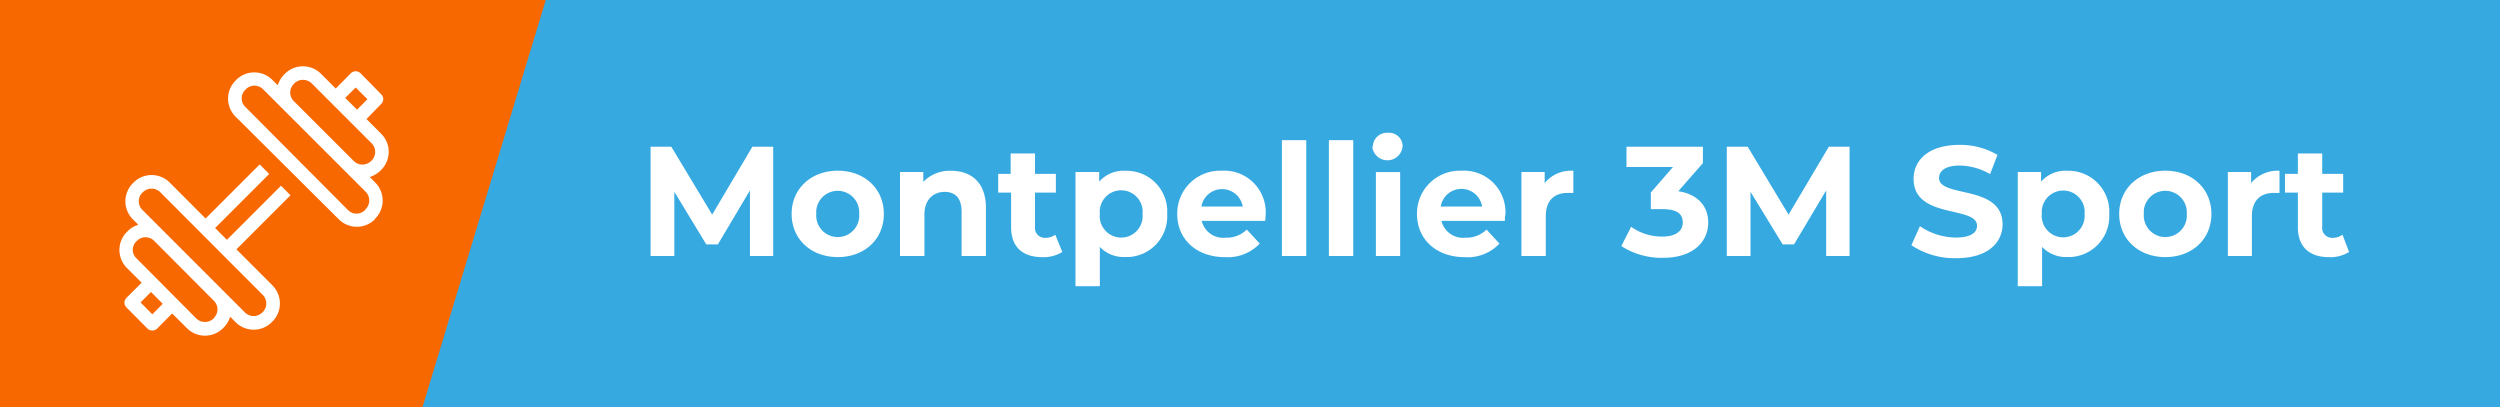 <?xml version="1.0" encoding="UTF-8"?> <svg xmlns="http://www.w3.org/2000/svg" id="Calque_1" data-name="Calque 1" viewBox="0 0 338.89 55.17"><defs><style> .cls-1 { fill: #36a9e1; } .cls-2 { fill: #fff; } .cls-3 { fill: #f76800; } </style></defs><title>ad-Montpellier-3M-sport</title><rect class="cls-1" width="338.89" height="55.17"></rect><path class="cls-2" d="M101.66,34.7V25.81l-4.35,7.32H95.74L91.41,26v8.7H88.19V19.89H91l5.54,9.2,5.45-9.2h2.82V34.7Z" transform="translate(0 0)"></path><path class="cls-2" d="M107.31,29c0-3.43,2.65-5.86,6.26-5.86s6.24,2.43,6.24,5.86-2.62,5.85-6.24,5.85S107.31,32.43,107.31,29Zm9.16,0a2.92,2.92,0,0,0-5.82-.48,3.84,3.84,0,0,0,0,.48,2.92,2.92,0,0,0,5.82.48A3.84,3.84,0,0,0,116.47,29Z" transform="translate(0 0)"></path><path class="cls-2" d="M133.65,28.18V34.7h-3.3v-6c0-1.84-.85-2.69-2.31-2.69s-2.73,1-2.73,3.07V34.7H122V23.32h3.16v1.33a5,5,0,0,1,3.76-1.5C131.62,23.15,133.65,24.71,133.65,28.18Z" transform="translate(0 0)"></path><path class="cls-2" d="M144,34.15a4.73,4.73,0,0,1-2.69.71c-2.68,0-4.25-1.37-4.25-4.08V26.11h-1.75V23.57H137V20.8h3.3v2.77h2.83v2.54H140.3v4.63a1.34,1.34,0,0,0,1.42,1.5,2.26,2.26,0,0,0,1.33-.42Z" transform="translate(0 0)"></path><path class="cls-2" d="M158.22,29A5.52,5.52,0,0,1,153,34.84h-.48a4.46,4.46,0,0,1-3.43-1.37V38.8h-3.3V23.32H149v1.31a4.39,4.39,0,0,1,3.58-1.48,5.52,5.52,0,0,1,5.65,5.39C158.23,28.69,158.23,28.85,158.22,29Zm-3.34,0a2.91,2.91,0,1,0-5.79,0,2.91,2.91,0,1,0,5.79,0Z" transform="translate(0 0)"></path><path class="cls-2" d="M171.51,29.94H162.9a3,3,0,0,0,3.26,2.28,3.88,3.88,0,0,0,2.85-1.1l1.76,1.9a6,6,0,0,1-4.7,1.84c-3.93,0-6.49-2.47-6.49-5.85a5.8,5.8,0,0,1,5.71-5.87h.36a5.63,5.63,0,0,1,5.92,5.33,5.42,5.42,0,0,1,0,.57C171.57,29.3,171.53,29.66,171.51,29.94ZM162.86,28h5.6a2.84,2.84,0,0,0-5.6,0Z" transform="translate(0 0)"></path><path class="cls-2" d="M173.77,19h3.3V34.7h-3.3Z" transform="translate(0 0)"></path><path class="cls-2" d="M180.14,19h3.3V34.7h-3.3Z" transform="translate(0 0)"></path><path class="cls-2" d="M186.1,19.89A1.9,1.9,0,0,1,188,18h.13a1.85,1.85,0,0,1,2,1.64.66.66,0,0,1,0,.14,2.06,2.06,0,0,1-4.11.06Zm.41,3.43h3.29V34.7h-3.29Z" transform="translate(0 0)"></path><path class="cls-2" d="M204,29.94h-8.6a3,3,0,0,0,3.25,2.28,3.86,3.86,0,0,0,2.86-1.1l1.75,1.9a5.91,5.91,0,0,1-4.69,1.84c-3.93,0-6.49-2.47-6.49-5.85a5.8,5.8,0,0,1,5.71-5.87h.36a5.63,5.63,0,0,1,5.92,5.33,5.42,5.42,0,0,1,0,.57A3.69,3.69,0,0,0,204,29.94ZM195.3,28h5.61a2.84,2.84,0,0,0-5.61,0Z" transform="translate(0 0)"></path><path class="cls-2" d="M213.28,23.15v3h-.74c-1.82,0-3,1-3,3.17V34.7h-3.3V23.32h3.15v1.5A4.59,4.59,0,0,1,213.28,23.15Z" transform="translate(0 0)"></path><path class="cls-2" d="M231.56,30.17c0,2.5-1.93,4.78-6.14,4.78a10.12,10.12,0,0,1-5.64-1.59l1.33-2.62a7.18,7.18,0,0,0,4.23,1.33c1.71,0,2.77-.69,2.77-1.9s-.82-1.82-2.77-1.82h-1.56V26.09l3-3.45h-6.3V19.89h10.36v2.22l-3.34,3.81C230.2,26.34,231.56,28,231.56,30.17Z" transform="translate(0 0)"></path><path class="cls-2" d="M247.55,34.7V25.81l-4.36,7.32h-1.54L237.29,26v8.7h-3.21V19.89h2.83l5.54,9.2,5.46-9.2h2.81V34.7Z" transform="translate(0 0)"></path><path class="cls-2" d="M259.1,33.24l1.16-2.58a8.72,8.72,0,0,0,4.89,1.54c2,0,2.85-.68,2.85-1.59,0-2.77-8.6-.86-8.6-6.36,0-2.52,2-4.61,6.23-4.61A9.87,9.87,0,0,1,270.77,21l-1,2.6a8.49,8.49,0,0,0-4.11-1.16c-2,0-2.81.76-2.81,1.69,0,2.73,8.61.84,8.61,6.28,0,2.47-2,4.59-6.28,4.59A10.58,10.58,0,0,1,259.1,33.24Z" transform="translate(0 0)"></path><path class="cls-2" d="M285.92,29a5.53,5.53,0,0,1-5.2,5.84h-.47a4.46,4.46,0,0,1-3.43-1.37V38.8h-3.3V23.32h3.16v1.31a4.38,4.38,0,0,1,3.57-1.48,5.54,5.54,0,0,1,5.68,5.38C285.93,28.69,285.93,28.84,285.92,29Zm-3.34,0a2.91,2.91,0,1,0-5.8-.48,3.84,3.84,0,0,0,0,.48,2.91,2.91,0,1,0,5.8.48A3.84,3.84,0,0,0,282.58,29Z" transform="translate(0 0)"></path><path class="cls-2" d="M287.27,29c0-3.43,2.65-5.86,6.26-5.86s6.24,2.43,6.24,5.86-2.62,5.85-6.24,5.85S287.27,32.43,287.27,29Zm9.16,0a2.92,2.92,0,0,0-5.82-.48,3.84,3.84,0,0,0,0,.48,2.92,2.92,0,0,0,5.82.48A3.84,3.84,0,0,0,296.43,29Z" transform="translate(0 0)"></path><path class="cls-2" d="M309,23.15v3h-.74c-1.82,0-3,1-3,3.17V34.7H302V23.32h3.15v1.5A4.62,4.62,0,0,1,309,23.15Z" transform="translate(0 0)"></path><path class="cls-2" d="M318.43,34.15a4.73,4.73,0,0,1-2.69.71c-2.68,0-4.25-1.37-4.25-4.08V26.11h-1.75V23.57h1.75V20.8h3.3v2.77h2.84v2.54h-2.84v4.63a1.34,1.34,0,0,0,1.42,1.5,2.26,2.26,0,0,0,1.33-.42Z" transform="translate(0 0)"></path><polygon class="cls-3" points="0 0 0 55.17 57.28 55.17 73.98 0 0 0"></polygon><path class="cls-2" d="M50.86,29.63a3.46,3.46,0,0,0,0-4.89L50.13,24l.28-.11a3.55,3.55,0,0,0,1.17-.77l.1-.1a3.45,3.45,0,0,0,0-4.88h0l-2-2,2-2.06a.91.91,0,0,0,0-1.29h0L48.86,9.92a.94.94,0,0,0-1.29,0L45.51,12l-2-2a3.46,3.46,0,0,0-4.89,0l-.1.1a3.38,3.38,0,0,0-.76,1.17l-.12.28-.73-.73a3.46,3.46,0,0,0-4.88,0l-.1.11a3.45,3.45,0,0,0,0,4.88h0l14,13.92a3.45,3.45,0,0,0,4.88,0h0ZM48.21,11.86l1.6,1.59L48.4,14.87l-1.6-1.6Zm-8.39-.48.1-.1a1.69,1.69,0,0,1,2.31,0l8.16,8.16a1.65,1.65,0,0,1,.47,1.15,1.68,1.68,0,0,1-.47,1.16l-.11.1a1.67,1.67,0,0,1-2.3,0L39.82,13.7a1.63,1.63,0,0,1,0-2.31h0Zm9.75,17h0l-.1.1a1.61,1.61,0,0,1-2.29,0h0l-13.94-14a1.61,1.61,0,0,1,0-2.29h0l.1-.11a1.65,1.65,0,0,1,2.3,0L49.57,26a1.63,1.63,0,0,1,.48,1.16,1.59,1.59,0,0,1-.48,1.18Z" transform="translate(0 0)"></path><path class="cls-2" d="M36.93,38.68,32.05,33.8l7.33-7.33-1.29-1.29-7.33,7.33-1.6-1.6,7.33-7.33L35.2,22.29l-7.33,7.33L23,24.74a3.46,3.46,0,0,0-4.89,0l-.1.1a3.46,3.46,0,0,0,0,4.89l.73.73-.28.11a3.36,3.36,0,0,0-1.16.77l-.1.1a3.45,3.45,0,0,0,0,4.88h0l2,2-2.06,2.06a.93.93,0,0,0-.27.65.91.91,0,0,0,.27.64L20,44.55a.94.94,0,0,0,1.29,0l2.05-2.06,2,2a3.46,3.46,0,0,0,4.89,0l.1-.1a3.38,3.38,0,0,0,.76-1.17l.12-.28.73.74a3.46,3.46,0,0,0,4.89,0l.1-.1a3.46,3.46,0,0,0,0-4.89ZM20.65,42.61,19.05,41l1.42-1.42,1.59,1.6Zm8.39.48-.1.1a1.69,1.69,0,0,1-2.31,0L18.48,35A1.58,1.58,0,0,1,18,33.88a1.63,1.63,0,0,1,.48-1.16l.1-.09a1.65,1.65,0,0,1,2.3,0L29,40.78a1.63,1.63,0,0,1,0,2.31h0Zm6.6-.81-.1.1a1.67,1.67,0,0,1-1.16.46h0a1.64,1.64,0,0,1-1.15-.46L19.29,28.44a1.59,1.59,0,0,1-.47-1.16,1.55,1.55,0,0,1,.47-1.15l.1-.1a1.69,1.69,0,0,1,2.31,0L35.64,40A1.65,1.65,0,0,1,35.64,42.28Z" transform="translate(0 0)"></path></svg> 
